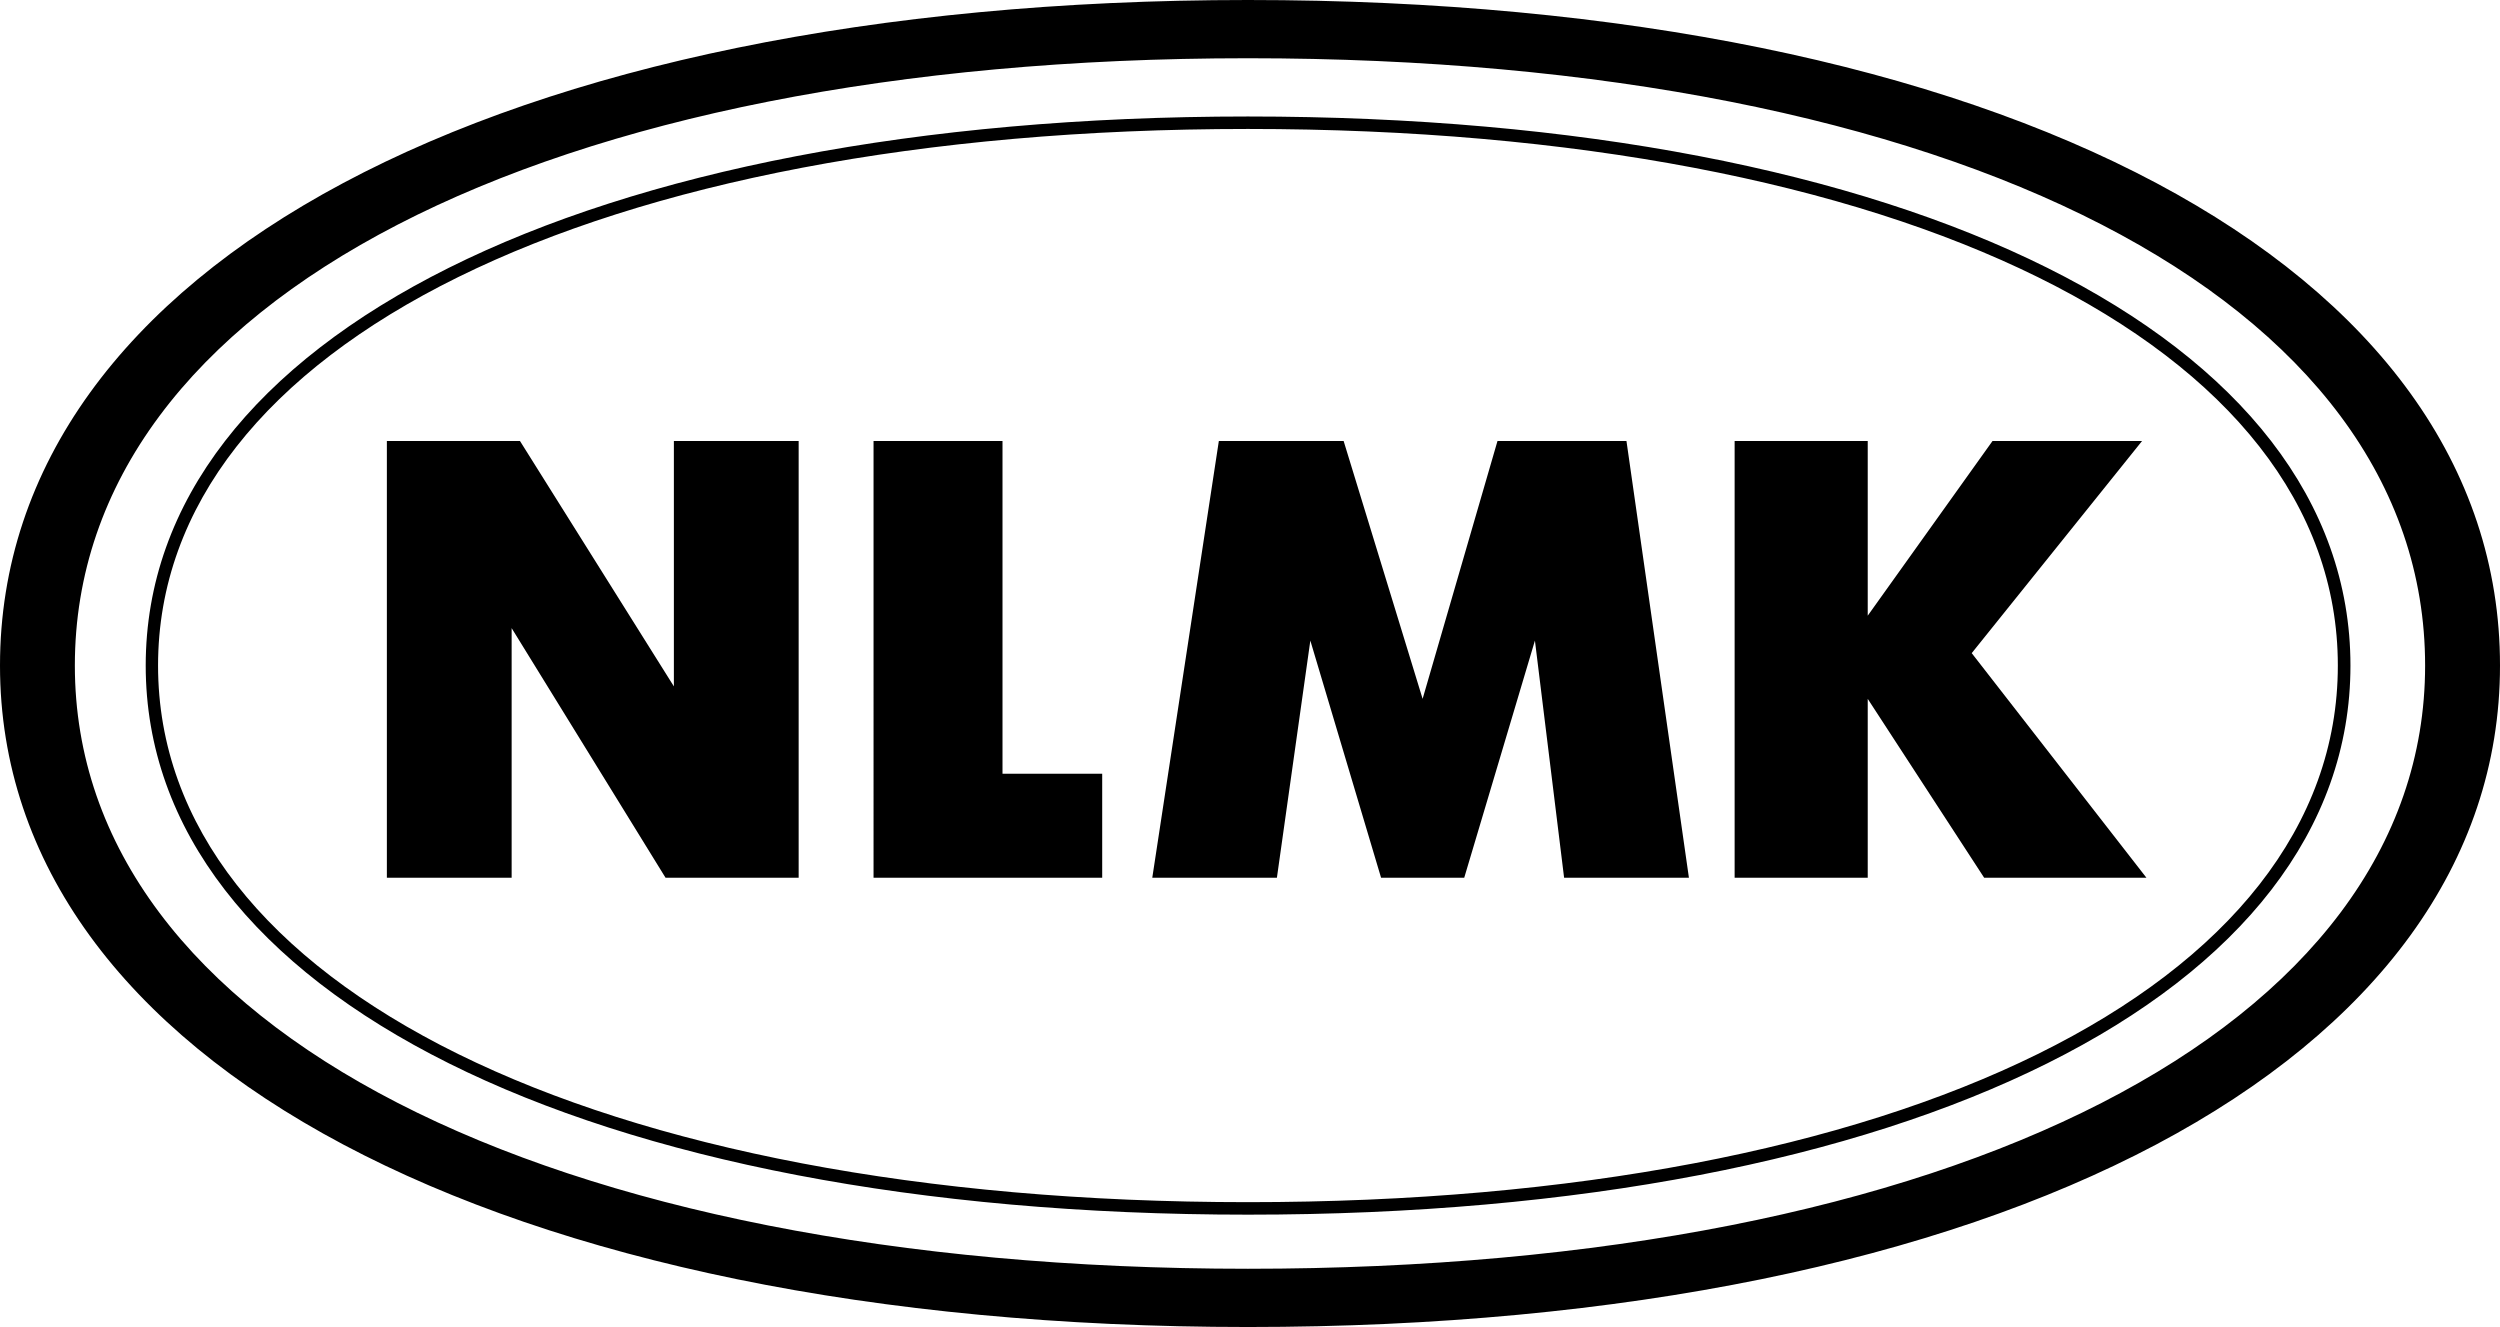 <svg id="svg-symbol--logo-nlmk-en" xmlns="http://www.w3.org/2000/svg" viewBox="0 0 651.97 346.07">
				<path fill="currentColor" d="M100.89,228.91V115H135.6l40.14,64V115h32.54V228.91H173.57l-40.14-65.1v65.1Zm126.92,0V115h33.63v86.78h26v27.13Zm72.69,0L317.86,115H350.4L371,182.25,390.53,115h33.63l16.29,113.91H407.9l-7.61-61.85-18.44,61.85H360.17l-18.45-61.85L333,228.91Zm151.87,0V115h34.71v45.56L519.63,115h39L514.2,170.33l45.57,58.58H517.45l-30.37-46.66v46.66ZM325.44,0C130.19,0,0,69.44,0,173.57c0,103.06,130.19,172.5,325.44,172.5,196.34,0,326.53-69.44,326.53-172.5C652,69.44,521.78,0,325.44,0m0,330.88C142.1,330.88,19.52,268,19.52,173.57,19.52,78.1,142.1,15.19,325.44,15.19c184.43,0,307,62.91,307,158.38,0,94.38-122.59,157.31-307,157.31m0-300.5C153,30.38,38,87.88,38,173.57s115,143.2,287.48,143.2,287.49-57.49,287.49-143.2S497.93,30.38,325.44,30.38m0,283.13c-170.31,0-284.22-56.4-284.22-139.94S155.13,33.63,325.44,33.63,609.68,90,609.68,173.57,495.77,313.51,325.44,313.51"/>
			</svg>